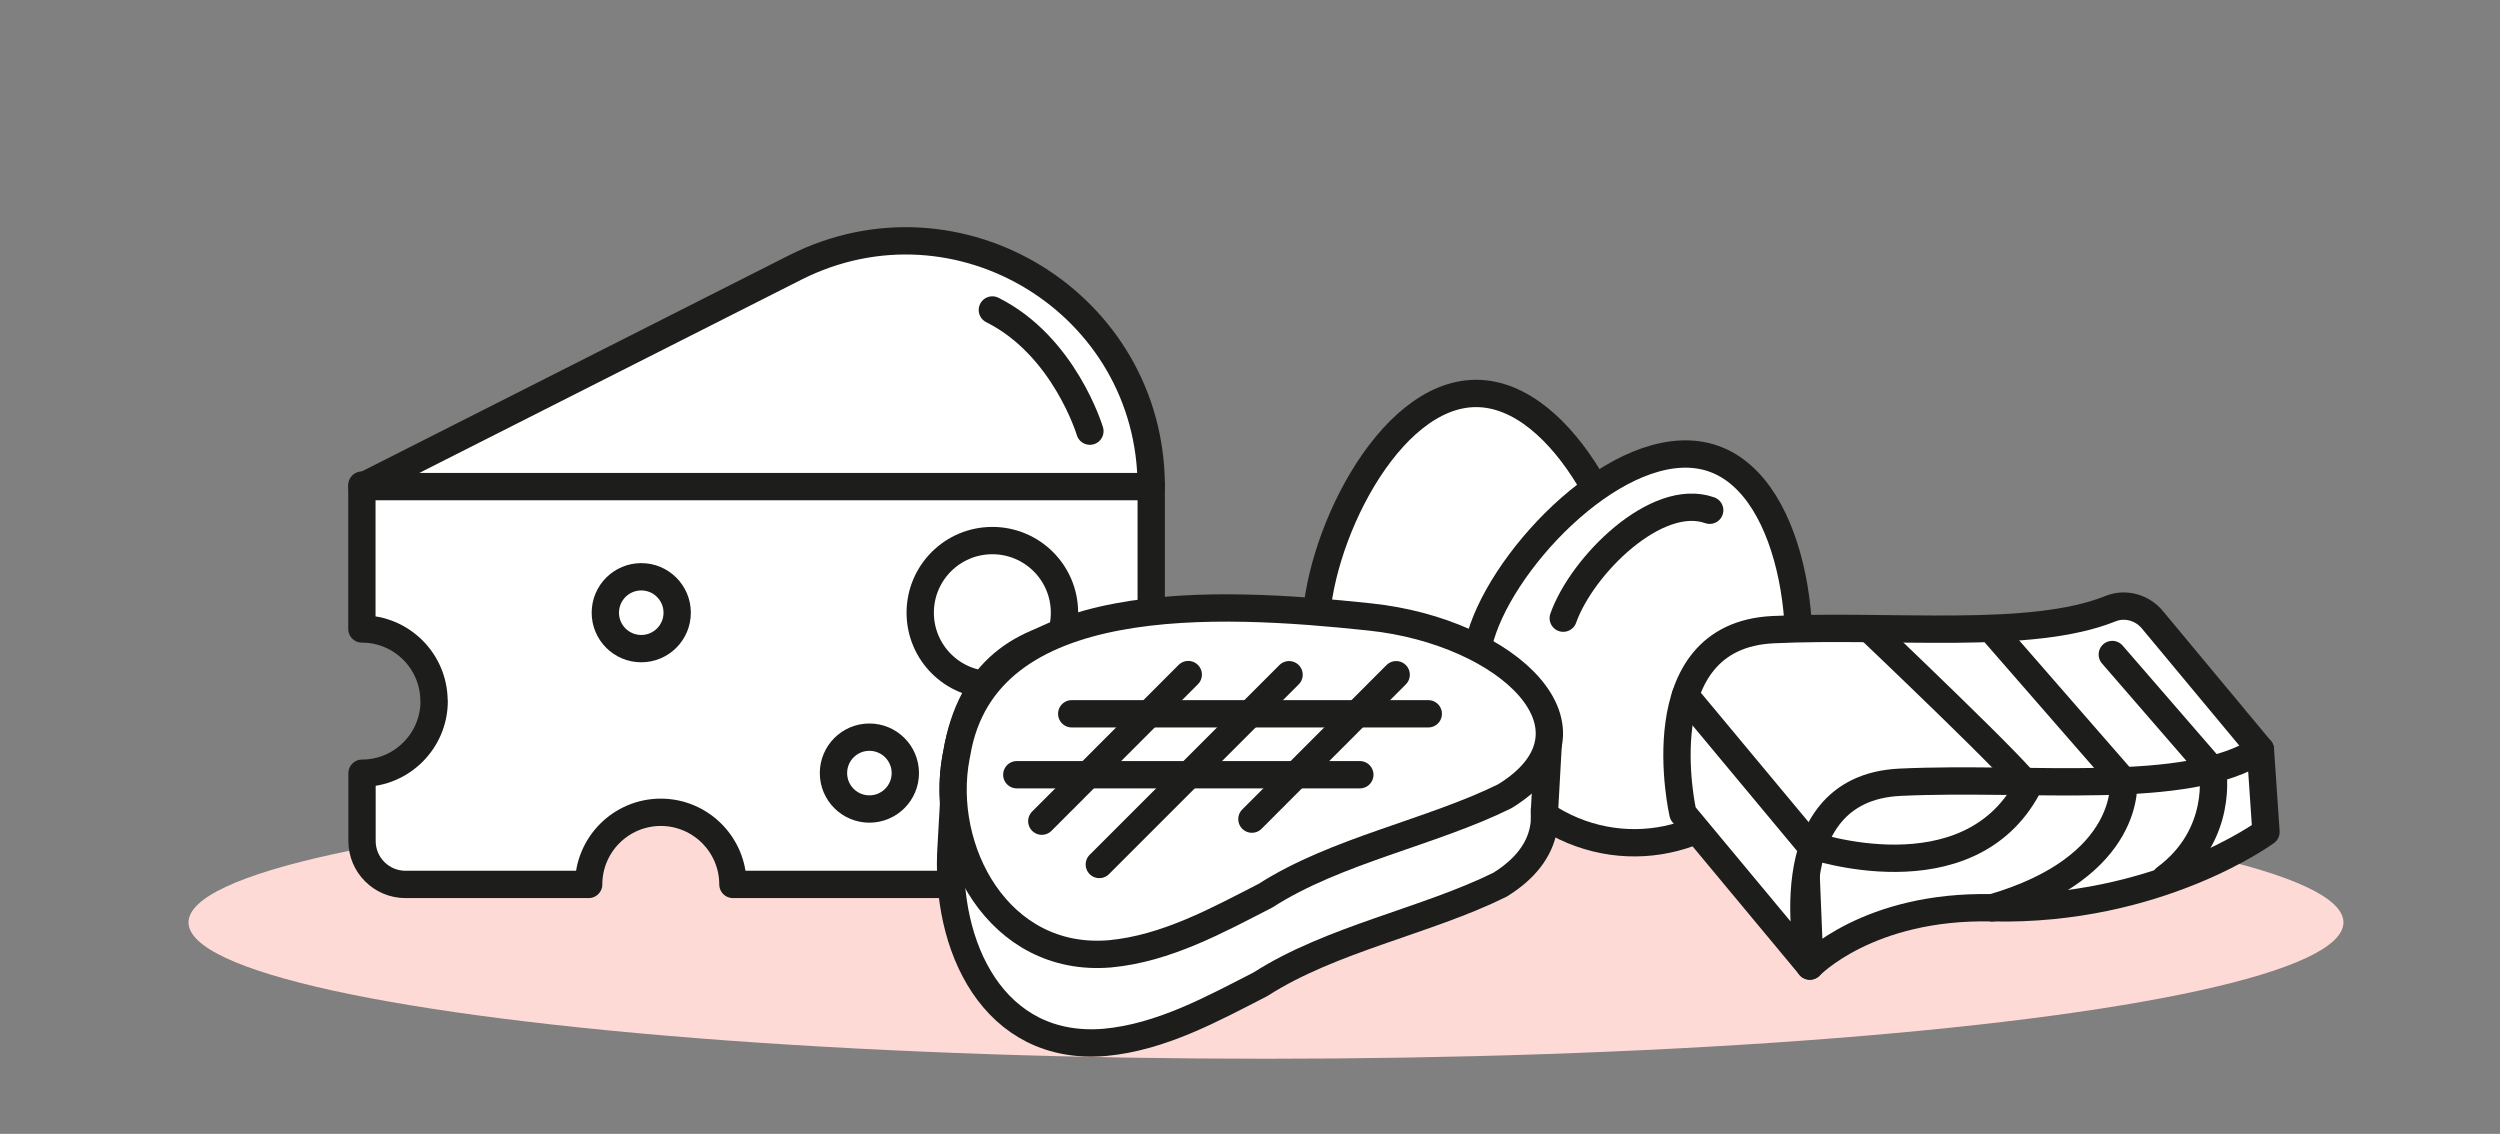 <?xml version="1.0" encoding="UTF-8"?>
<svg xmlns="http://www.w3.org/2000/svg" viewBox="0 0 183 83">
  <rect x="0" y="0" width="183" height="83" fill="#808080" stroke="none"/>
  <defs>
    <style>
      .cls-1 {
        fill: #fff;
      }

      .cls-1, .cls-2 {
        stroke: #1d1d1b;
        stroke-linecap: round;
        stroke-linejoin: round;
        stroke-width: 2px;
      }

      .cls-2 {
        fill: none;
      }

      .cls-3 {
        fill: #fedad7;
      }
    </style>
  </defs>
  <g id="Ebene_1" data-name="Ebene 1">
    <ellipse class="cls-3" cx="92.67" cy="67.52" rx="78.87" ry="9.98"/>
    <path class="cls-1" d="M119.79,46.17c0,6.48-5.26,11.74-11.74,11.74s-11.74-5.26-11.74-11.74,5.26-17.37,11.74-17.37,11.74,10.88,11.74,17.37Z"/>
    <path class="cls-1" d="M130.7,53.88c-2.17,6.11-8.89,9.3-15,7.13s-9.3-8.89-7.13-15,10.77-14.6,16.88-12.43,7.42,14.19,5.25,20.3Z"/>
    <path class="cls-1" d="M114.43,45.25c1.38-3.88,6.84-9.28,10.72-7.9"/>
    <path class="cls-1" d="M165.46,54.87l.41,6.03s-7.91,5.82-20.03,5.55c-9.11-.21-13.36,4.27-13.36,4.27l-.67-16.34,33.65.49Z"/>
    <path class="cls-1" d="M157.55,45.36c-.74-.89-1.98-1.24-3.05-.81-5.84,2.36-16.02,1.13-24.7,1.54-9.58.45-6.61,13.45-6.61,13.45l9.29,11.17s-2.97-13,6.61-13.45c9.58-.45,20.99,1.1,26.37-2.39l-7.91-9.51Z"/>
    <path class="cls-2" d="M123.37,50.91l9.11,10.94s11.54,4.01,15.95-4.23c.18-.4-11.61-11.6-11.61-11.6"/>
    <path class="cls-2" d="M146.07,46.41l9.37,10.75s.71,6.29-9.61,9.29"/>
    <path class="cls-2" d="M154.62,47.91l7.34,8.47s.87,4.71-3.46,7.91"/>
    <path class="cls-1" d="M31.78,51.32c0,2.91-2.37,5.28-5.28,5.28v4.96c0,1.76,1.43,3.18,3.18,3.18h13.41c0-2.91,2.37-5.28,5.28-5.28s5.28,2.37,5.28,5.28h27.44c1.76,0,3.18-1.43,3.18-3.18v-26.05s-57.78,0-57.78,0v10.53c2.91,0,5.28,2.36,5.28,5.28Z"/>
    <path class="cls-1" d="M26.5,35.62h57.77s0,0,0,0c0-13.4-14.13-22.08-26.08-16.03l-31.69,16.03h0Z"/>
    <circle class="cls-1" cx="72.64" cy="44.85" r="5.28"/>
    <circle class="cls-1" cx="46.94" cy="44.85" r="2.63"/>
    <circle class="cls-1" cx="63.64" cy="56.59" r="2.63"/>
    <path class="cls-1" d="M79.78,31.56s-1.86-6.23-7.14-8.87"/>
  </g>
  <g id="Ebene_2" data-name="Ebene 2">
    <path class="cls-1" d="M113.06,59.28l.28-5.04c0-4.87-9.69-6.5-17.71-7.29-10.54-1.03-23.56-3.96-25.59,8.17l-.05.26c-.2,1.07-.25,2.18-.18,3.28l-.18,3.2c-.52,7.39,3.09,15.13,11.26,14.44,4.11-.38,7.86-2.45,11.39-4.26,5.15-3.31,12.15-4.62,17.52-7.28,1.89-1.17,2.87-2.55,3.17-4.02h0s0-.01,0-.01c.09-.47.09-.48.08-1.45Z"/>
    <path class="cls-1" d="M69.99,55.38c-1.3,6.79,3.09,15.13,11.26,14.44,4.11-.38,7.86-2.45,11.39-4.26,5.15-3.31,12.15-4.62,17.52-7.28,7.87-4.85.25-12.05-9.89-13.12-11.02-1.17-28.2-2.16-30.23,9.97l-.05.26Z"/>
    <line class="cls-2" x1="76.26" y1="60.11" x2="86.98" y2="49.38"/>
    <line class="cls-2" x1="80.47" y1="63.28" x2="94.36" y2="49.39"/>
    <line class="cls-2" x1="91.64" y1="59.96" x2="102.2" y2="49.39"/>
    <line class="cls-2" x1="74.43" y1="56.71" x2="99.54" y2="56.71"/>
    <line class="cls-2" x1="78.45" y1="52.25" x2="104.55" y2="52.25"/>
  </g>
</svg>